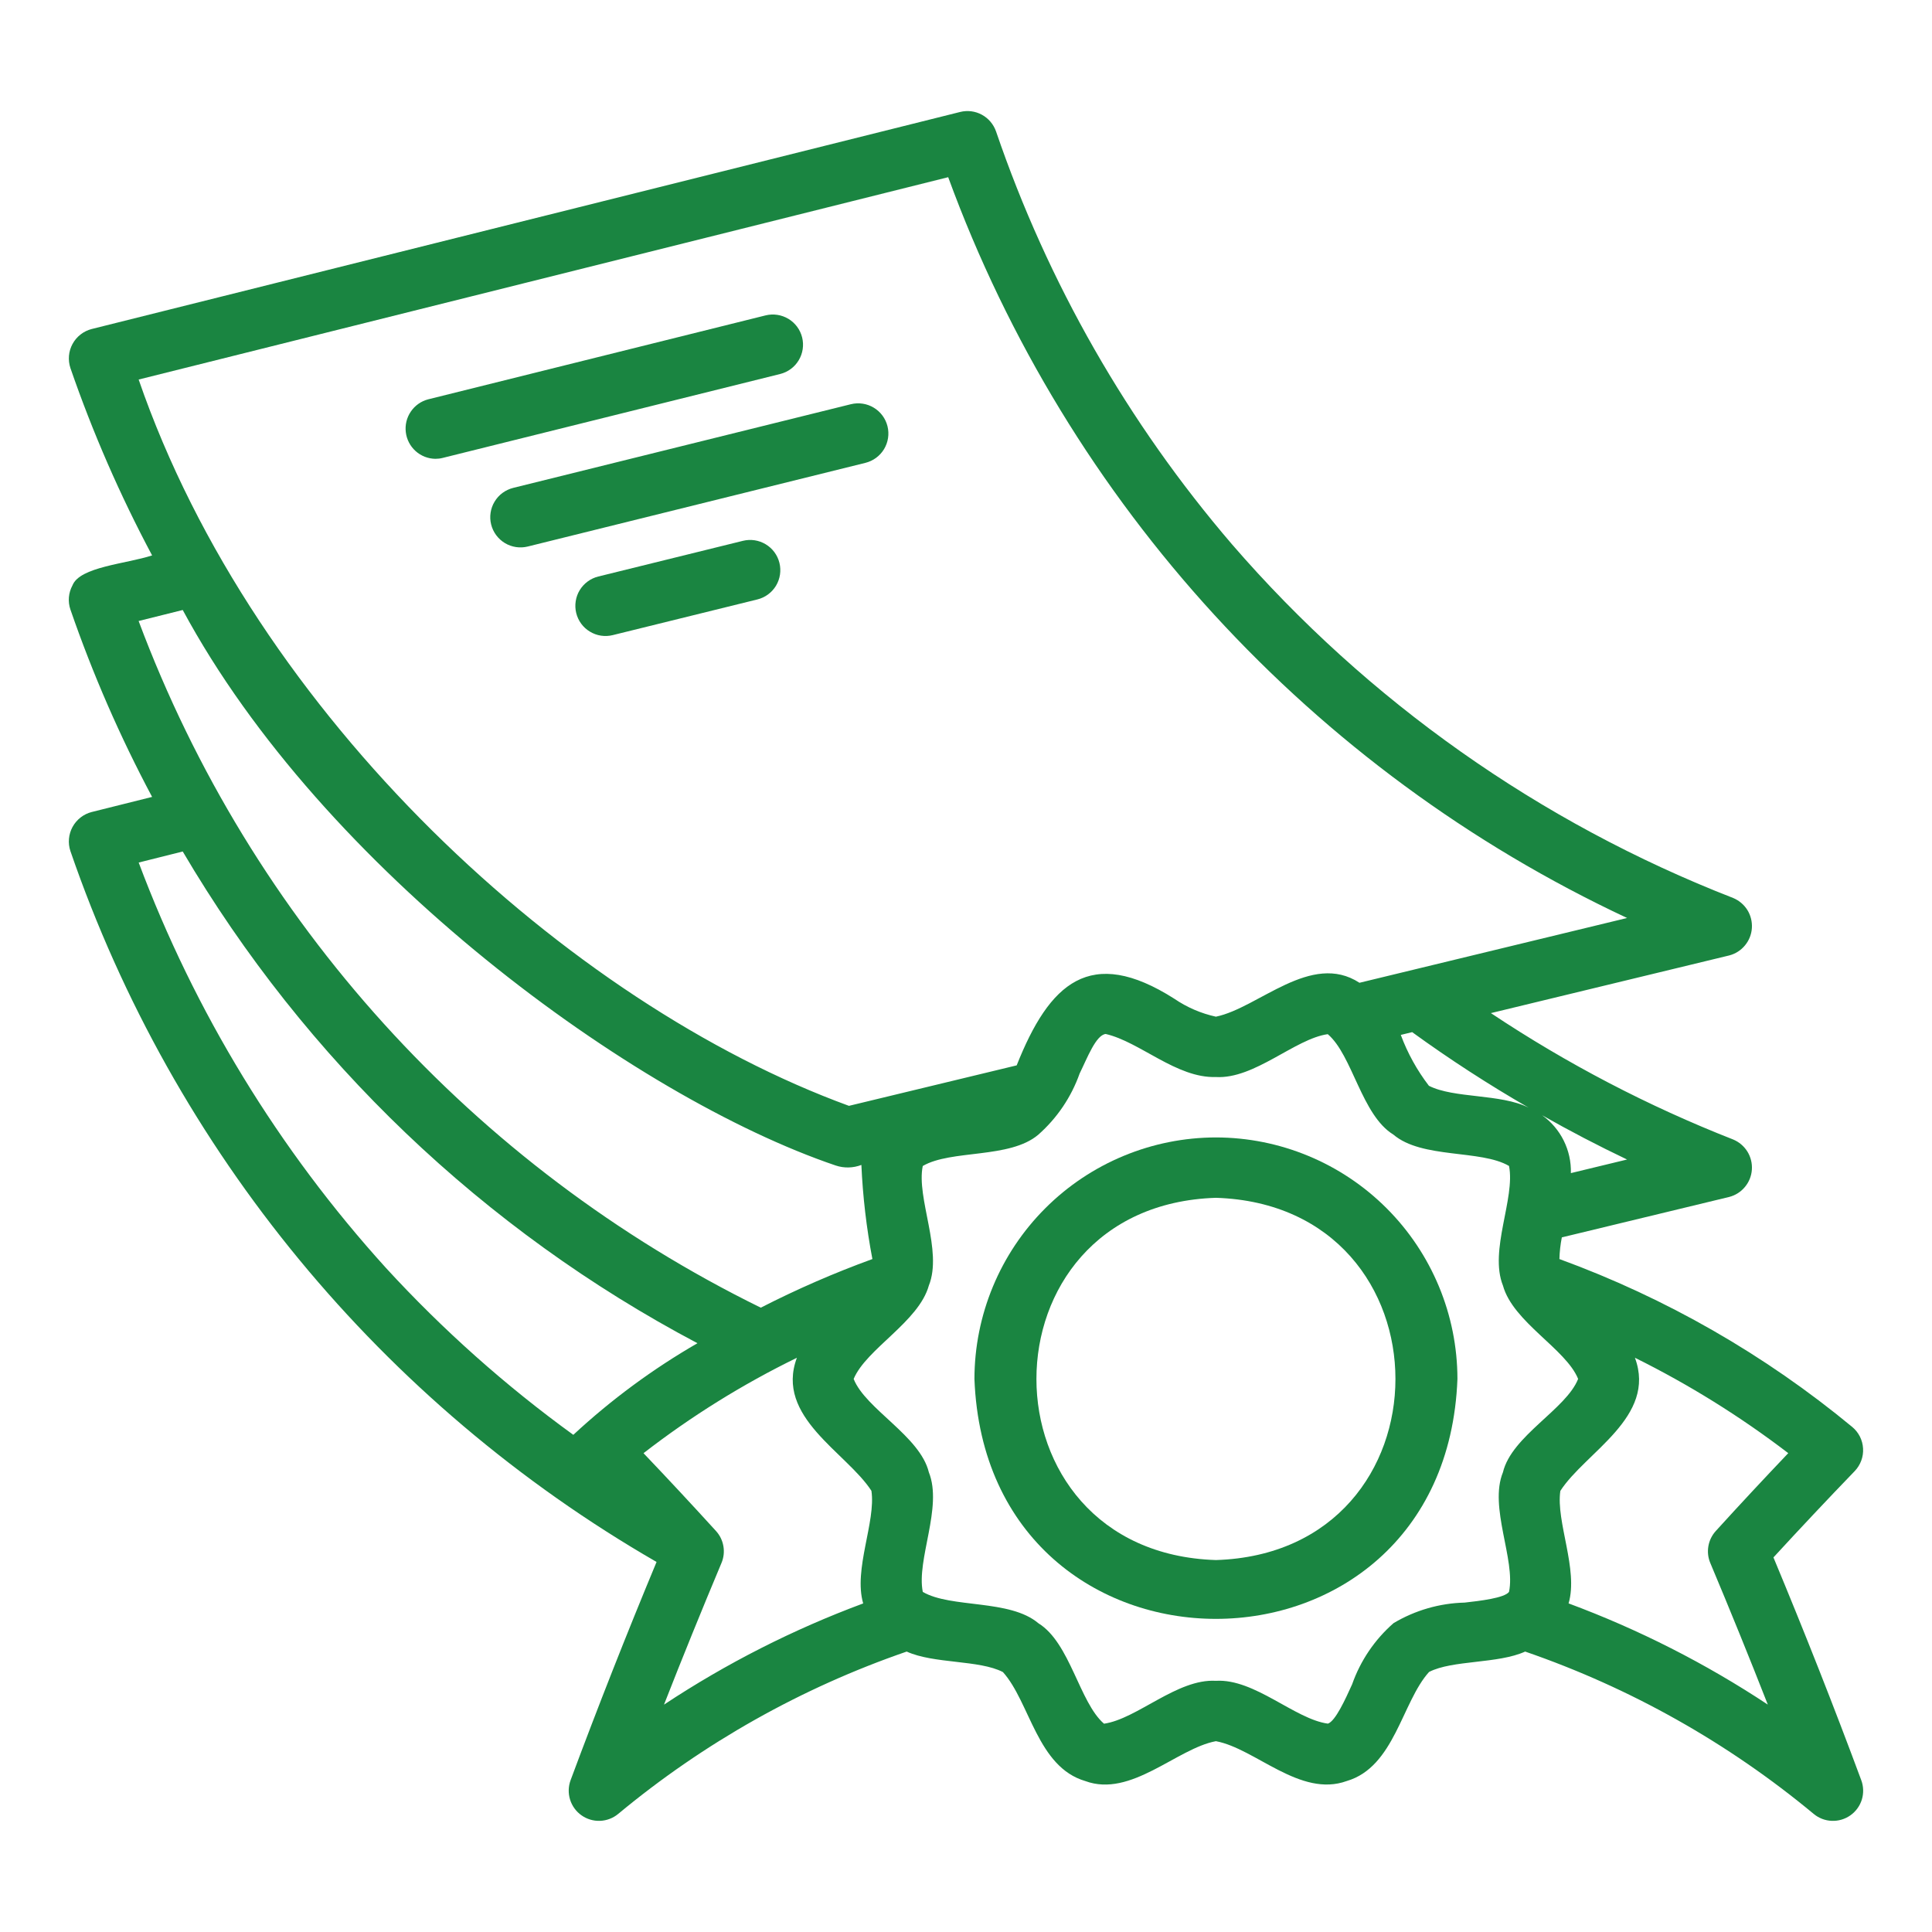 <?xml version="1.0" encoding="UTF-8"?> <svg xmlns="http://www.w3.org/2000/svg" width="60" height="60" viewBox="0 0 60 60" fill="none"><path d="M13.521 14.249C13.598 14.249 13.674 14.24 13.748 14.221L24.228 11.615C24.469 11.555 24.677 11.402 24.805 11.188C24.933 10.975 24.971 10.72 24.911 10.479C24.851 10.238 24.698 10.03 24.485 9.902C24.271 9.774 24.016 9.735 23.775 9.795L13.296 12.402C13.077 12.459 12.885 12.595 12.758 12.783C12.63 12.97 12.575 13.198 12.603 13.424C12.63 13.649 12.738 13.857 12.907 14.009C13.076 14.161 13.294 14.246 13.521 14.249ZM15.253 16.288C15.313 16.53 15.467 16.737 15.68 16.866C15.893 16.994 16.148 17.032 16.389 16.973L26.877 14.374C27.118 14.314 27.326 14.161 27.455 13.948C27.583 13.735 27.622 13.48 27.562 13.238C27.502 12.997 27.349 12.789 27.136 12.661C26.923 12.532 26.668 12.494 26.426 12.553L15.937 15.152C15.818 15.182 15.705 15.235 15.606 15.308C15.507 15.381 15.423 15.473 15.36 15.579C15.296 15.684 15.254 15.801 15.236 15.923C15.217 16.045 15.223 16.169 15.253 16.288ZM23.072 16.796L18.581 17.904C18.462 17.933 18.349 17.986 18.25 18.059C18.151 18.132 18.067 18.224 18.003 18.329C17.939 18.434 17.897 18.551 17.879 18.673C17.86 18.795 17.866 18.919 17.895 19.039C17.925 19.158 17.977 19.271 18.05 19.37C18.123 19.469 18.215 19.553 18.321 19.616C18.426 19.68 18.543 19.723 18.665 19.741C18.786 19.759 18.911 19.754 19.03 19.724L23.521 18.616C23.762 18.557 23.97 18.404 24.099 18.191C24.227 17.978 24.266 17.723 24.206 17.481C24.147 17.24 23.994 17.032 23.781 16.904C23.568 16.775 23.313 16.736 23.072 16.796ZM37.762 35.324C35.774 35.327 33.868 36.118 32.462 37.524C31.056 38.93 30.265 40.836 30.262 42.824C30.638 52.761 44.886 52.758 45.262 42.824C45.26 40.836 44.469 38.93 43.063 37.524C41.657 36.118 39.751 35.327 37.762 35.324ZM37.762 48.449C30.328 48.214 30.33 37.435 37.762 37.199C45.196 37.436 45.194 48.215 37.762 48.449Z" fill="#1A8541"></path><path d="M55.076 48.367C55.907 47.463 56.748 46.569 57.6 45.686C57.689 45.593 57.758 45.482 57.803 45.361C57.848 45.24 57.867 45.111 57.859 44.982C57.852 44.853 57.818 44.727 57.76 44.612C57.701 44.497 57.62 44.395 57.52 44.313C54.809 42.071 51.734 40.308 48.429 39.101C48.435 38.875 48.46 38.65 48.504 38.428L53.703 37.172C53.895 37.122 54.065 37.014 54.191 36.861C54.318 36.709 54.393 36.521 54.406 36.324C54.419 36.127 54.371 35.93 54.267 35.763C54.162 35.595 54.008 35.464 53.825 35.388C51.184 34.352 48.662 33.036 46.301 31.463L53.703 29.672C53.895 29.622 54.065 29.514 54.191 29.361C54.318 29.209 54.393 29.021 54.406 28.824C54.419 28.627 54.371 28.43 54.267 28.262C54.162 28.095 54.008 27.964 53.825 27.888C47.819 25.549 42.475 21.777 38.258 16.901C35.025 13.132 32.538 8.781 30.933 4.082C30.856 3.861 30.699 3.675 30.493 3.563C30.287 3.451 30.047 3.42 29.819 3.477L2.847 10.218C2.722 10.25 2.604 10.308 2.502 10.388C2.4 10.467 2.315 10.567 2.253 10.681C2.191 10.795 2.153 10.92 2.142 11.049C2.131 11.178 2.146 11.308 2.187 11.431C2.879 13.434 3.727 15.379 4.724 17.249C3.908 17.514 2.478 17.602 2.251 18.179C2.189 18.293 2.151 18.419 2.14 18.548C2.129 18.677 2.145 18.808 2.187 18.93C2.879 20.933 3.727 22.879 4.724 24.749L2.847 25.218C2.721 25.25 2.604 25.308 2.502 25.388C2.399 25.468 2.315 25.568 2.253 25.681C2.191 25.795 2.153 25.921 2.142 26.05C2.13 26.179 2.146 26.309 2.187 26.432C5.393 35.746 11.858 43.586 20.39 48.508C19.457 50.75 18.567 53.009 17.72 55.286C17.649 55.479 17.643 55.691 17.704 55.888C17.765 56.085 17.889 56.257 18.058 56.376C18.226 56.495 18.429 56.556 18.635 56.548C18.841 56.54 19.039 56.465 19.198 56.333C21.856 54.125 24.891 52.417 28.158 51.291C29.004 51.676 30.412 51.545 31.147 51.928C31.988 52.865 32.213 54.875 33.704 55.312C35.122 55.838 36.548 54.299 37.761 54.074C38.986 54.3 40.381 55.837 41.825 55.311C43.31 54.875 43.536 52.858 44.381 51.924C45.11 51.549 46.52 51.675 47.365 51.291C50.632 52.417 53.668 54.125 56.326 56.333C56.485 56.465 56.683 56.541 56.889 56.548C57.095 56.556 57.298 56.496 57.467 56.376C57.635 56.257 57.76 56.085 57.821 55.888C57.881 55.69 57.875 55.478 57.803 55.285C56.959 53.009 56.042 50.685 55.076 48.367ZM48.785 36.432C48.795 36.082 48.718 35.735 48.563 35.422C48.407 35.109 48.177 34.839 47.892 34.635C48.755 35.125 49.635 35.583 50.53 36.01L48.785 36.432ZM47.473 34.399C46.601 33.962 45.153 34.117 44.376 33.72C44.008 33.24 43.713 32.707 43.503 32.14L43.856 32.054C45.02 32.898 46.227 33.681 47.473 34.399ZM29.447 5.503C33.162 15.654 40.741 23.924 50.531 28.509L42.22 30.521C40.716 29.542 39.086 31.302 37.761 31.574C37.299 31.473 36.861 31.284 36.47 31.017C33.855 29.352 32.589 30.531 31.574 33.086L26.365 34.343C17.653 31.162 7.912 22.246 4.306 11.787L29.447 5.503ZM5.675 18.944C10.025 27.02 19.677 34.066 25.954 36.196C26.214 36.283 26.496 36.276 26.751 36.178C26.795 37.16 26.909 38.136 27.093 39.101C25.908 39.532 24.75 40.036 23.627 40.611C14.701 36.228 7.788 28.599 4.305 19.286L5.675 18.944ZM11.989 39.38C8.656 35.705 6.049 31.432 4.307 26.787L5.675 26.444C9.485 32.918 15.019 38.205 21.66 41.715C20.272 42.516 18.979 43.47 17.805 44.56C15.697 43.033 13.749 41.297 11.989 39.38ZM22.406 48.54C22.476 48.376 22.496 48.195 22.466 48.019C22.436 47.843 22.357 47.679 22.236 47.547C21.495 46.733 20.745 45.927 19.985 45.13C21.467 43.982 23.063 42.989 24.748 42.167C24.063 44.008 26.288 45.101 27.063 46.299C27.206 47.262 26.499 48.737 26.807 49.796C24.632 50.604 22.556 51.658 20.621 52.939C21.193 51.477 21.79 50.008 22.406 48.54ZM45.487 49.77C44.708 49.789 43.947 50.009 43.278 50.408C42.692 50.92 42.249 51.575 41.991 52.309C41.785 52.765 41.472 53.453 41.239 53.529C40.212 53.391 38.963 52.128 37.761 52.199C36.558 52.129 35.315 53.384 34.286 53.531C33.522 52.873 33.235 51.02 32.249 50.412C31.358 49.657 29.537 49.951 28.658 49.438C28.456 48.433 29.283 46.812 28.846 45.722C28.572 44.597 26.881 43.76 26.511 42.824C26.905 41.887 28.531 41.053 28.846 39.924C29.283 38.84 28.452 37.208 28.657 36.211C29.538 35.696 31.355 35.993 32.244 35.24C32.827 34.726 33.269 34.072 33.529 33.339C33.763 32.864 34.033 32.145 34.338 32.111C35.406 32.357 36.536 33.486 37.76 33.448C38.96 33.518 40.214 32.26 41.235 32.117C42.004 32.77 42.283 34.632 43.273 35.236C44.16 35.993 45.987 35.695 46.864 36.21C47.065 37.213 46.238 38.835 46.676 39.926C46.99 41.061 48.633 41.892 49.01 42.823C48.642 43.764 46.945 44.593 46.675 45.724C46.233 46.807 47.073 48.441 46.864 49.437C46.724 49.629 45.95 49.718 45.487 49.77ZM48.714 49.795C49.023 48.741 48.316 47.261 48.458 46.301C49.231 45.101 51.459 44.008 50.774 42.166C52.453 42.999 54.048 43.991 55.536 45.129C54.805 45.898 54.053 46.701 53.285 47.547C53.165 47.68 53.085 47.843 53.055 48.019C53.025 48.196 53.045 48.377 53.115 48.541C53.728 49.999 54.324 51.465 54.901 52.938C52.965 51.657 50.89 50.603 48.714 49.795Z" fill="#1A8541"></path></svg> 